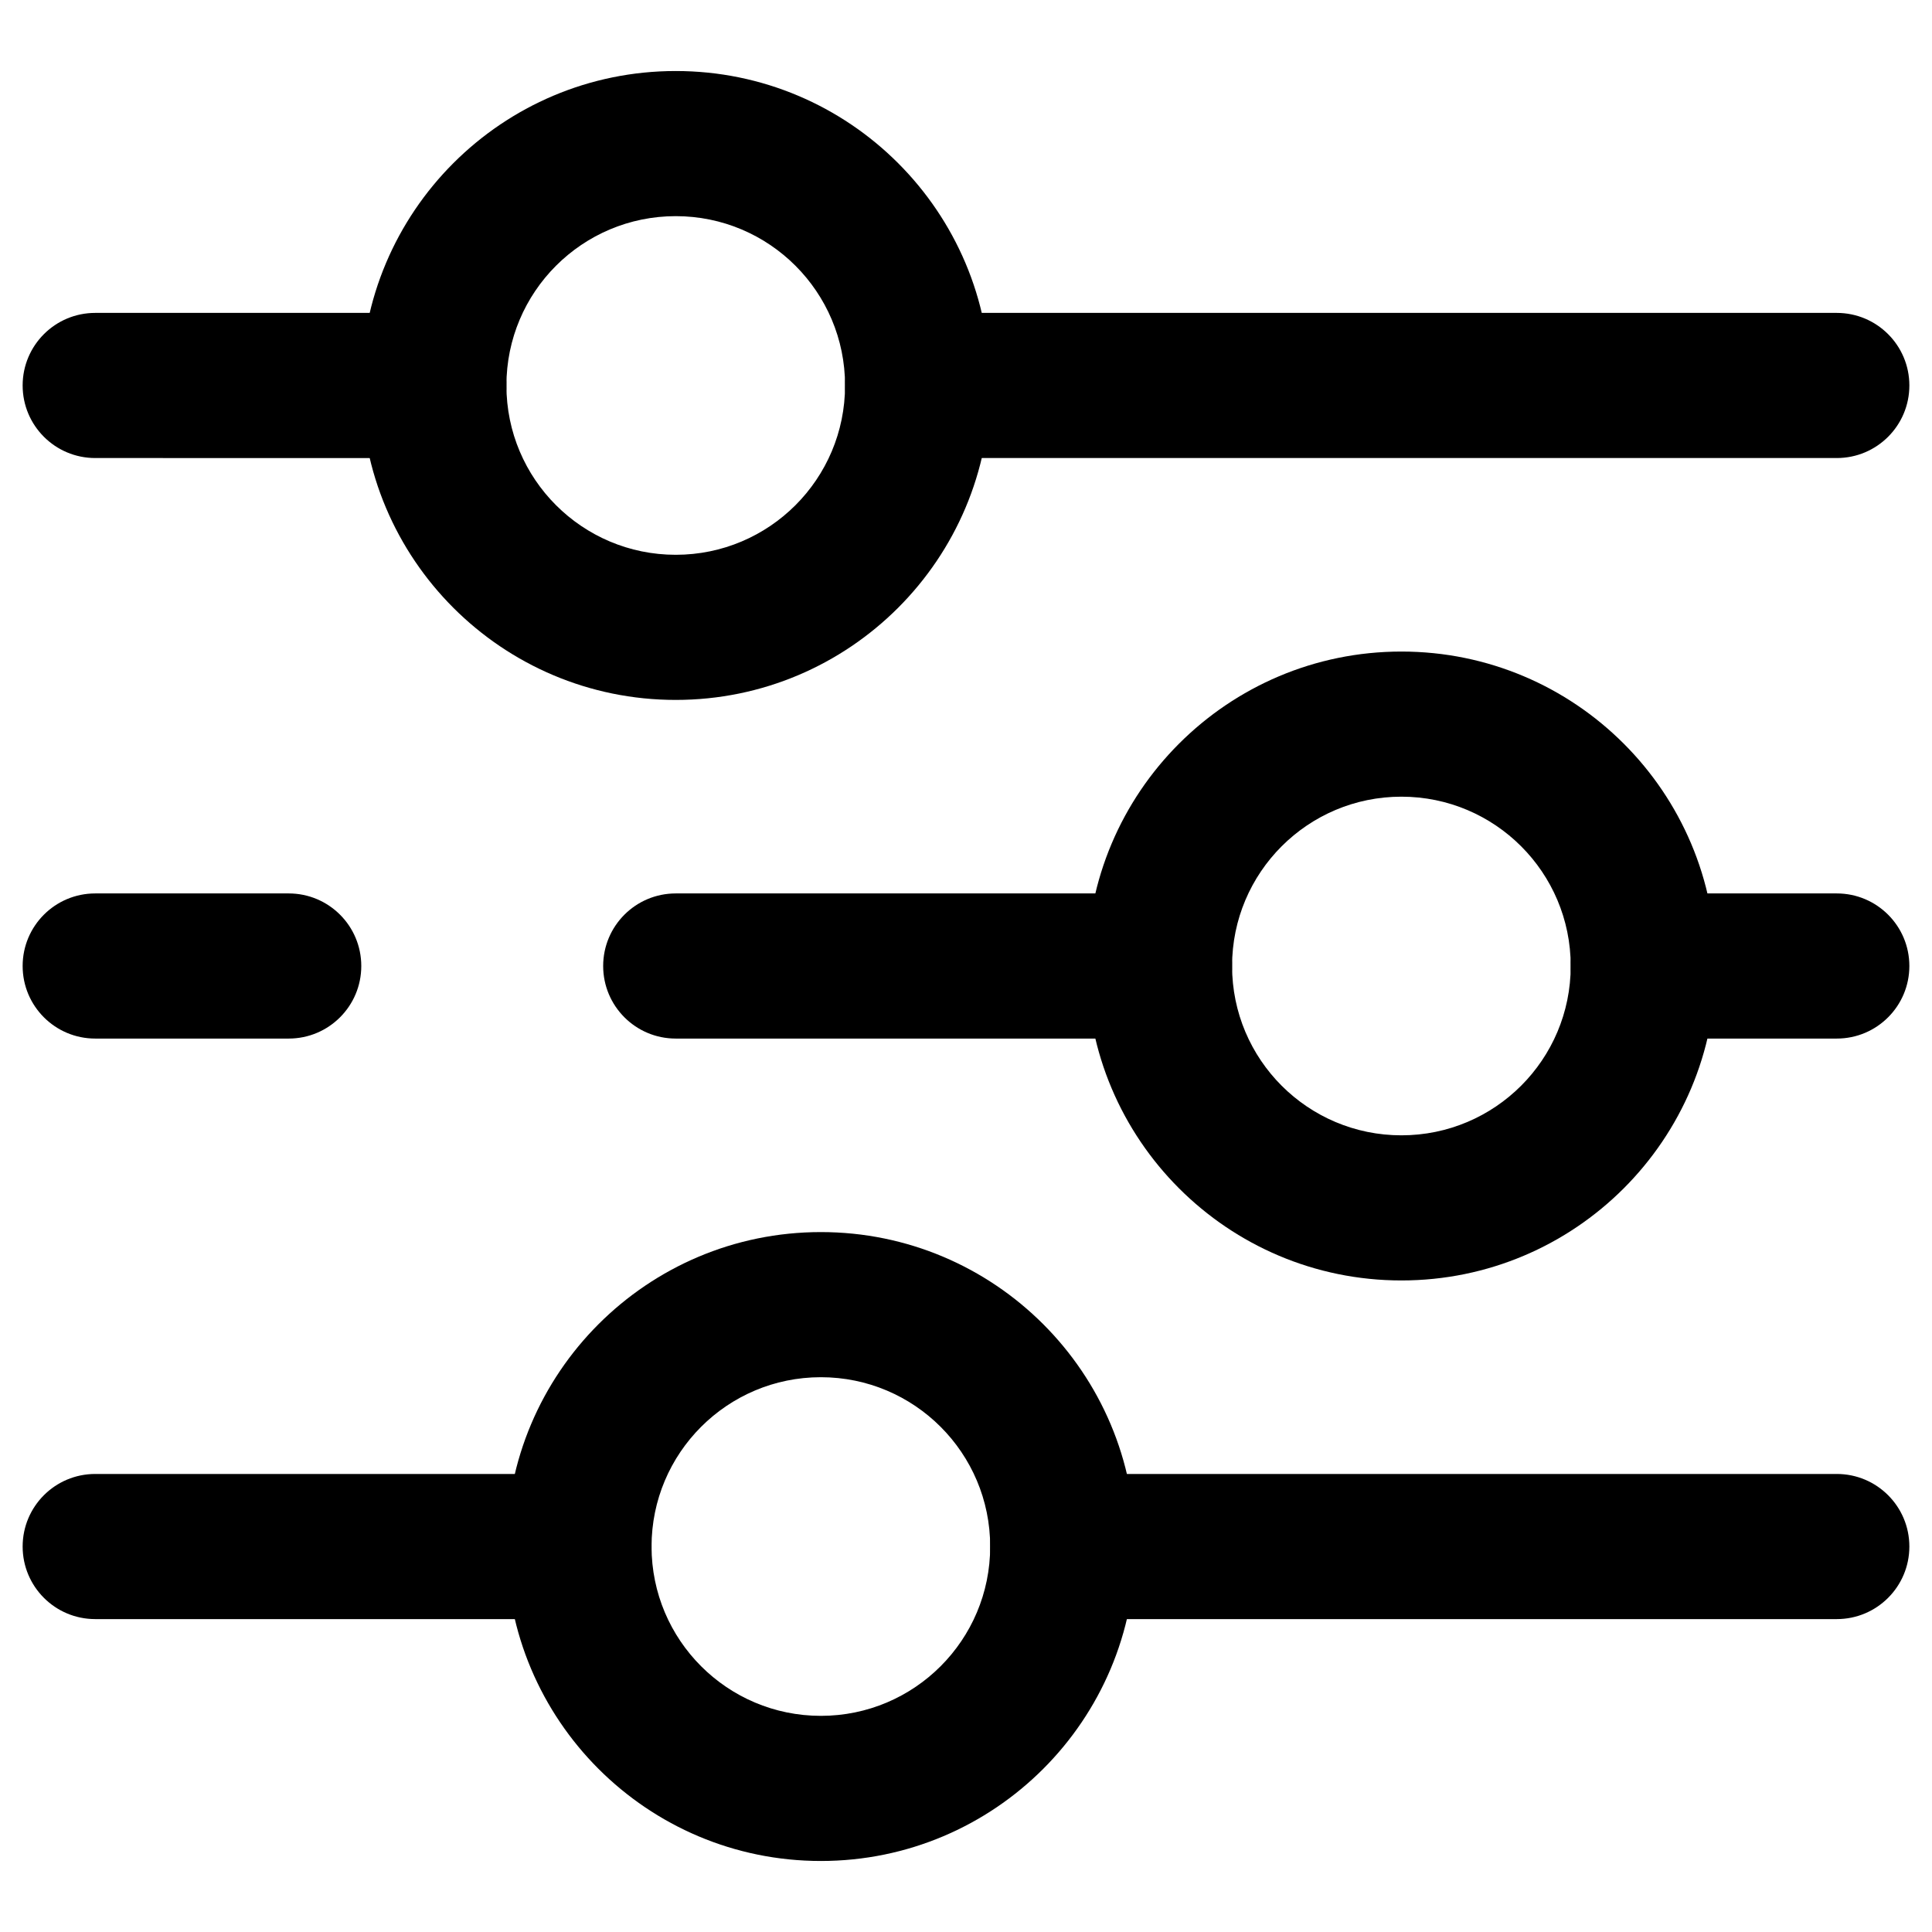 <?xml version="1.0" encoding="UTF-8"?><svg id="a" xmlns="http://www.w3.org/2000/svg" width="512" height="512" viewBox="0 0 512 512"><path d="M6,102.154c0-10.621,8.61-19.231,19.231-19.231H114.974c10.621,0,19.231,8.61,19.231,19.231s-8.61,19.231-19.231,19.231H25.231c-10.621,0-19.231-8.61-19.231-19.231Zm217.949,0c0-10.621,8.61-19.231,19.231-19.231h243.59c10.621,0,19.231,8.61,19.231,19.231s-8.61,19.231-19.231,19.231H243.179c-10.621,0-19.231-8.61-19.231-19.231Z" style="fill-rule:evenodd;"/><path d="M179.077,57.282c-24.782,0-44.872,20.09-44.872,44.872s20.09,44.872,44.872,44.872,44.872-20.09,44.872-44.872-20.09-44.872-44.872-44.872Zm-83.333,44.872c0-46.024,37.309-83.333,83.333-83.333s83.333,37.309,83.333,83.333-37.309,83.333-83.333,83.333-83.333-37.309-83.333-83.333Z" style="fill-rule:evenodd;"/><path d="M506,256c0-10.621-8.61-19.231-19.231-19.231h-51.282c-10.621,0-19.231,8.61-19.231,19.231s8.61,19.231,19.231,19.231h51.282c10.621,0,19.231-8.61,19.231-19.231Zm-179.487,0c0-10.621-8.61-19.231-19.231-19.231H179.077c-10.621,0-19.231,8.61-19.231,19.231s8.61,19.231,19.231,19.231h128.205c10.621,0,19.231-8.61,19.231-19.231Zm-230.769,0c0-10.621-8.61-19.231-19.231-19.231H25.231c-10.621,0-19.231,8.61-19.231,19.231s8.61,19.231,19.231,19.231h51.282c10.621,0,19.231-8.61,19.231-19.231Z" style="fill-rule:evenodd;"/><path d="M371.385,211.128c24.782,0,44.872,20.09,44.872,44.872s-20.09,44.872-44.872,44.872-44.872-20.09-44.872-44.872,20.09-44.872,44.872-44.872Zm83.333,44.872c0-46.024-37.31-83.333-83.333-83.333s-83.333,37.309-83.333,83.333,37.31,83.333,83.333,83.333,83.333-37.31,83.333-83.333Z" style="fill-rule:evenodd;"/><path d="M6,409.846c0-10.621,8.61-19.231,19.231-19.231H153.436c10.621,0,19.231,8.61,19.231,19.231s-8.61,19.231-19.231,19.231H25.231c-10.621,0-19.231-8.61-19.231-19.231Zm256.41,0c0-10.621,8.61-19.231,19.231-19.231h205.128c10.621,0,19.231,8.61,19.231,19.231s-8.61,19.231-19.231,19.231h-205.128c-10.621,0-19.231-8.61-19.231-19.231Z" style="fill-rule:evenodd;"/><path d="M217.538,364.974c-24.782,0-44.872,20.09-44.872,44.872s20.09,44.872,44.872,44.872,44.872-20.09,44.872-44.872-20.09-44.872-44.872-44.872Zm-83.333,44.872c0-46.023,37.309-83.333,83.333-83.333s83.333,37.31,83.333,83.333-37.31,83.333-83.333,83.333-83.333-37.31-83.333-83.333Z" style="fill-rule:evenodd;"/></svg>
